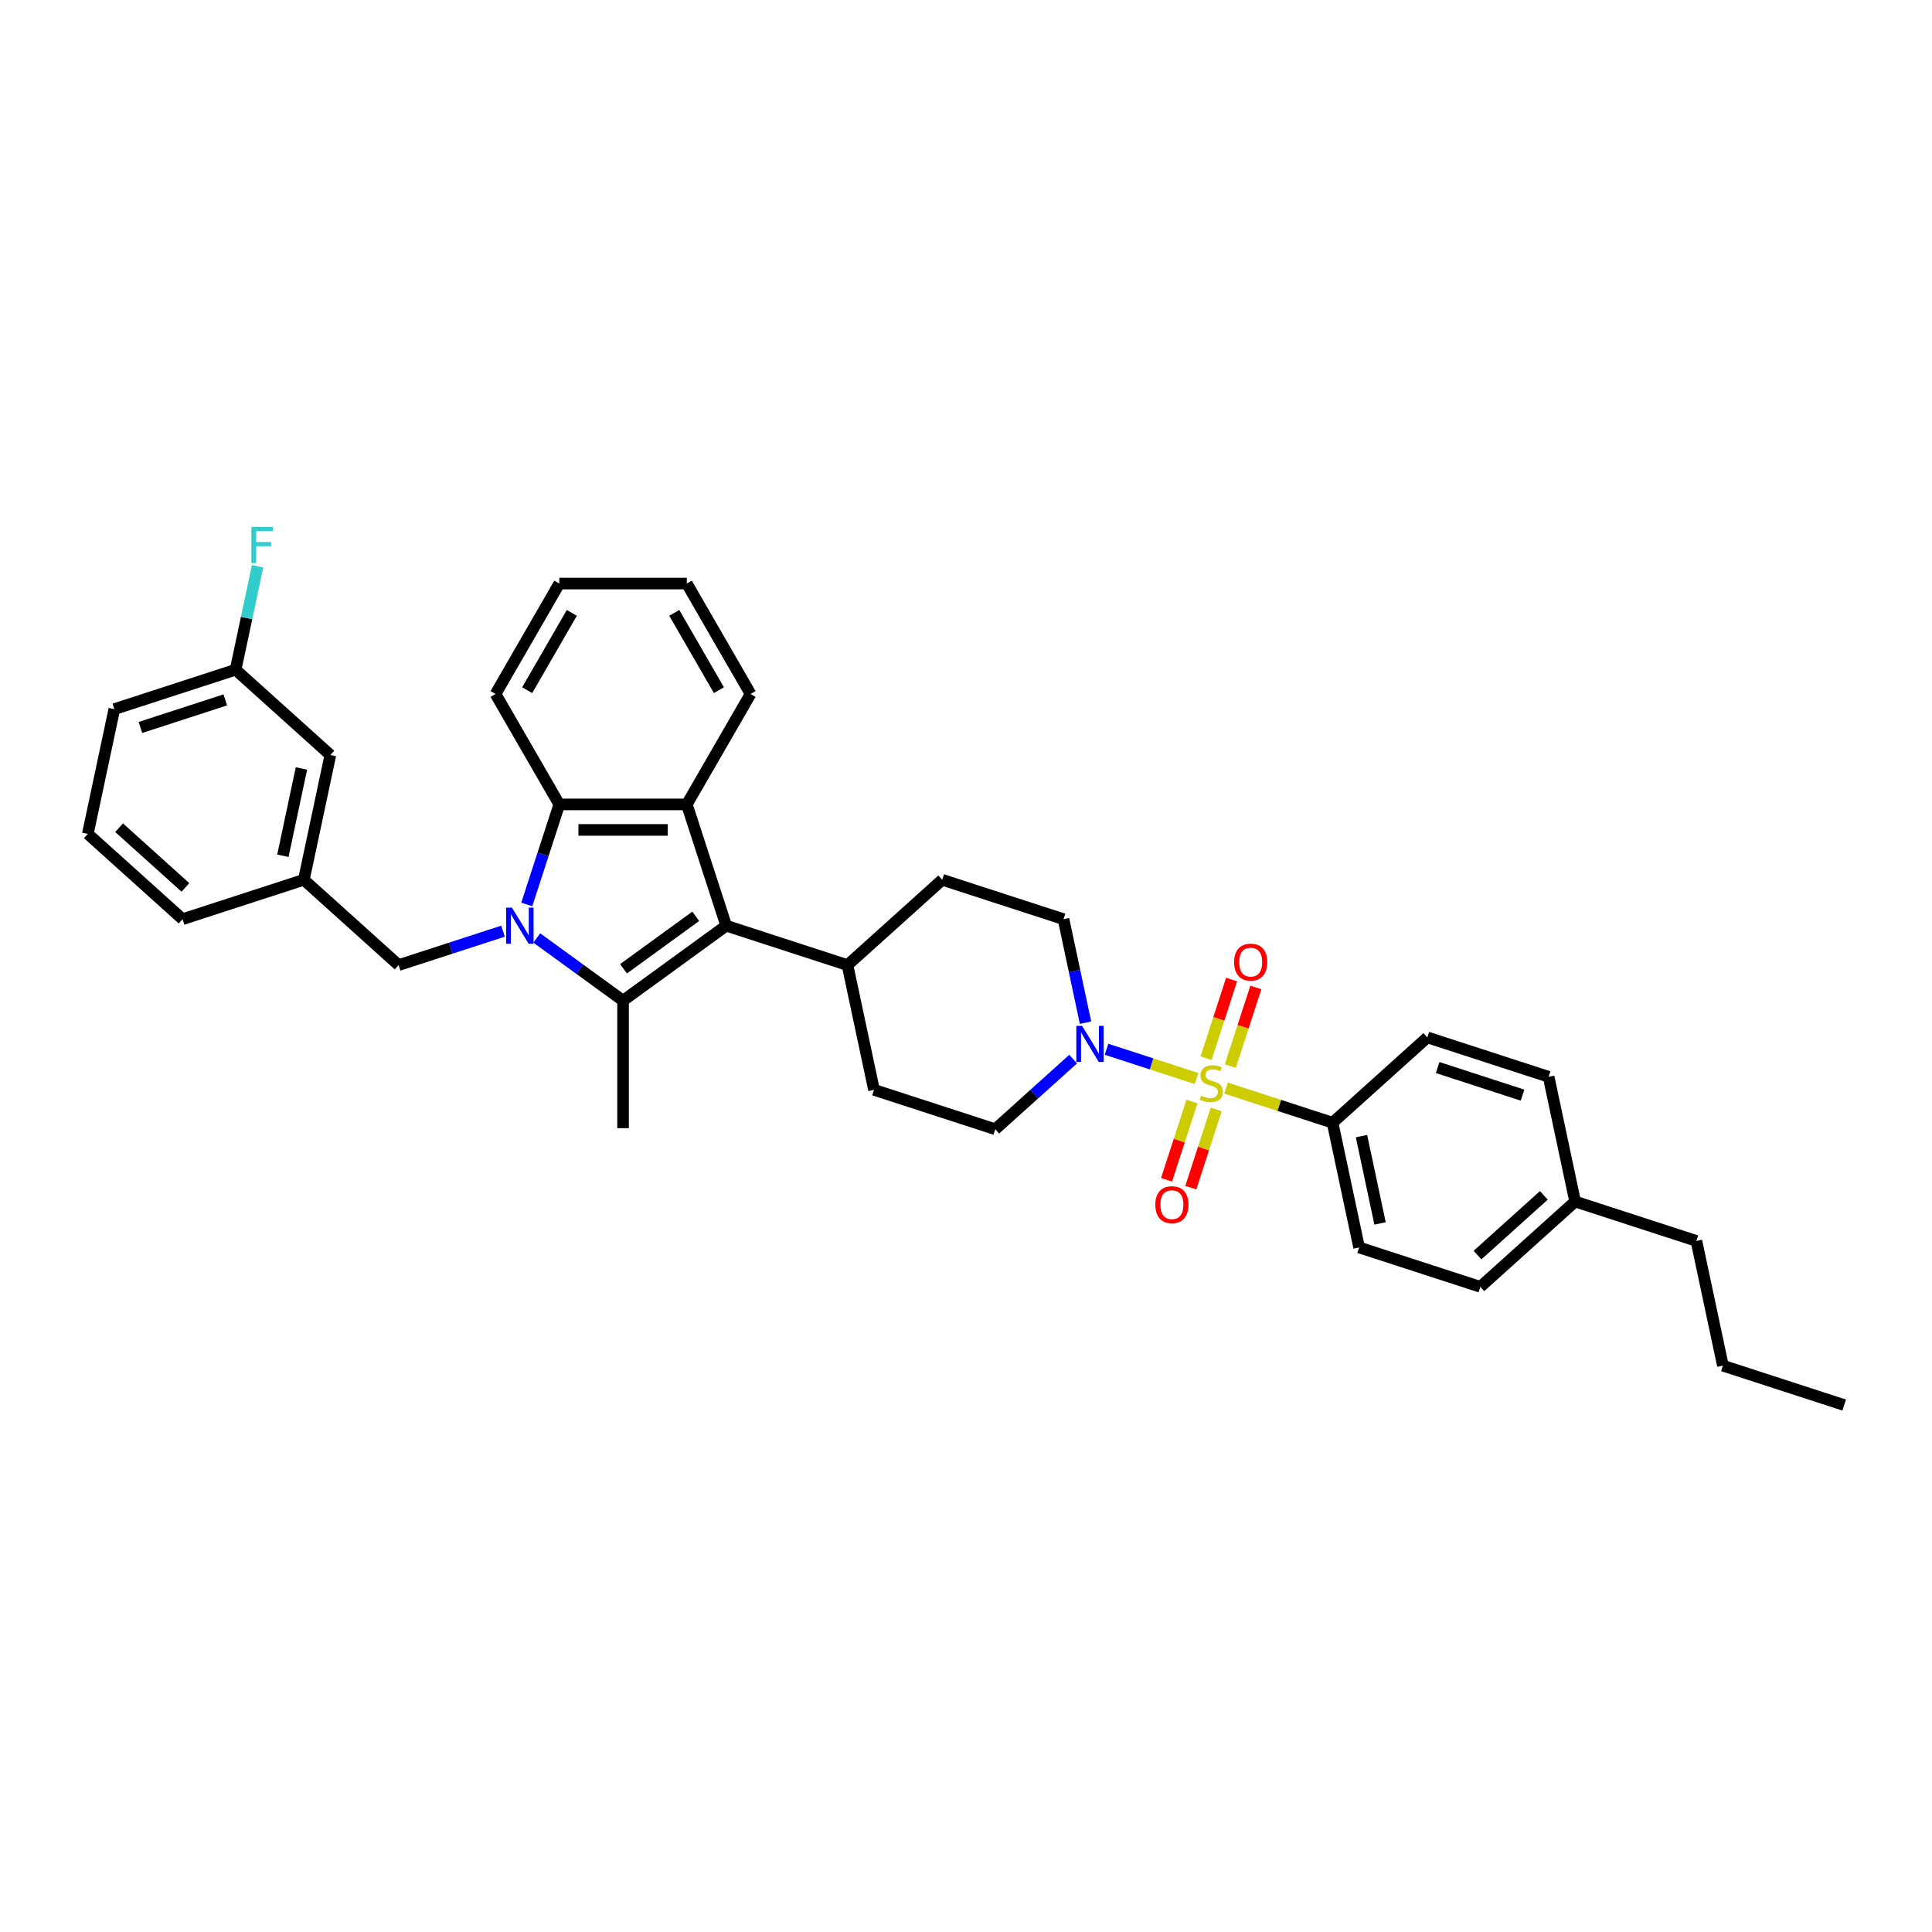 <?xml version='1.0' encoding='iso-8859-1'?>
<svg version='1.1' baseProfile='full'
              xmlns='http://www.w3.org/2000/svg'
                      xmlns:rdkit='http://www.rdkit.org/xml'
                      xmlns:xlink='http://www.w3.org/1999/xlink'
                  xml:space='preserve'
width='1000px' height='1000px' viewBox='0 0 1000 1000'>
<!-- END OF HEADER -->
<rect style='opacity:1.0;fill:#FFFFFF;stroke:none' width='1000' height='1000' x='0' y='0'> </rect>
<path class='bond-1' d='M 277.832,485.487 L 300.16,501.71' style='fill:none;fill-rule:evenodd;stroke:#0000FF;stroke-width:6px;stroke-linecap:butt;stroke-linejoin:miter;stroke-opacity:1' />
<path class='bond-1' d='M 300.16,501.71 L 322.489,517.933' style='fill:none;fill-rule:evenodd;stroke:#000000;stroke-width:6px;stroke-linecap:butt;stroke-linejoin:miter;stroke-opacity:1' />
<path class='bond-4' d='M 272.666,468.143 L 281.077,442.255' style='fill:none;fill-rule:evenodd;stroke:#0000FF;stroke-width:6px;stroke-linecap:butt;stroke-linejoin:miter;stroke-opacity:1' />
<path class='bond-4' d='M 281.077,442.255 L 289.489,416.367' style='fill:none;fill-rule:evenodd;stroke:#000000;stroke-width:6px;stroke-linecap:butt;stroke-linejoin:miter;stroke-opacity:1' />
<path class='bond-7' d='M 260.355,481.978 L 233.338,490.756' style='fill:none;fill-rule:evenodd;stroke:#0000FF;stroke-width:6px;stroke-linecap:butt;stroke-linejoin:miter;stroke-opacity:1' />
<path class='bond-7' d='M 233.338,490.756 L 206.322,499.534' style='fill:none;fill-rule:evenodd;stroke:#000000;stroke-width:6px;stroke-linecap:butt;stroke-linejoin:miter;stroke-opacity:1' />
<path class='bond-0' d='M 619.326,558.237 L 596.031,550.668' style='fill:none;fill-rule:evenodd;stroke:#CCCC00;stroke-width:6px;stroke-linecap:butt;stroke-linejoin:miter;stroke-opacity:1' />
<path class='bond-0' d='M 596.031,550.668 L 572.736,543.099' style='fill:none;fill-rule:evenodd;stroke:#0000FF;stroke-width:6px;stroke-linecap:butt;stroke-linejoin:miter;stroke-opacity:1' />
<path class='bond-6' d='M 634.612,563.204 L 662.176,572.16' style='fill:none;fill-rule:evenodd;stroke:#CCCC00;stroke-width:6px;stroke-linecap:butt;stroke-linejoin:miter;stroke-opacity:1' />
<path class='bond-6' d='M 662.176,572.16 L 689.74,581.116' style='fill:none;fill-rule:evenodd;stroke:#000000;stroke-width:6px;stroke-linecap:butt;stroke-linejoin:miter;stroke-opacity:1' />
<path class='bond-8' d='M 636.81,551.79 L 643.422,531.441' style='fill:none;fill-rule:evenodd;stroke:#CCCC00;stroke-width:6px;stroke-linecap:butt;stroke-linejoin:miter;stroke-opacity:1' />
<path class='bond-8' d='M 643.422,531.441 L 650.034,511.092' style='fill:none;fill-rule:evenodd;stroke:#FF0000;stroke-width:6px;stroke-linecap:butt;stroke-linejoin:miter;stroke-opacity:1' />
<path class='bond-8' d='M 624.256,547.711 L 630.868,527.362' style='fill:none;fill-rule:evenodd;stroke:#CCCC00;stroke-width:6px;stroke-linecap:butt;stroke-linejoin:miter;stroke-opacity:1' />
<path class='bond-8' d='M 630.868,527.362 L 637.479,507.013' style='fill:none;fill-rule:evenodd;stroke:#FF0000;stroke-width:6px;stroke-linecap:butt;stroke-linejoin:miter;stroke-opacity:1' />
<path class='bond-9' d='M 616.965,570.152 L 610.385,590.402' style='fill:none;fill-rule:evenodd;stroke:#CCCC00;stroke-width:6px;stroke-linecap:butt;stroke-linejoin:miter;stroke-opacity:1' />
<path class='bond-9' d='M 610.385,590.402 L 603.805,610.652' style='fill:none;fill-rule:evenodd;stroke:#FF0000;stroke-width:6px;stroke-linecap:butt;stroke-linejoin:miter;stroke-opacity:1' />
<path class='bond-9' d='M 629.519,574.231 L 622.939,594.481' style='fill:none;fill-rule:evenodd;stroke:#CCCC00;stroke-width:6px;stroke-linecap:butt;stroke-linejoin:miter;stroke-opacity:1' />
<path class='bond-9' d='M 622.939,594.481 L 616.359,614.731' style='fill:none;fill-rule:evenodd;stroke:#FF0000;stroke-width:6px;stroke-linecap:butt;stroke-linejoin:miter;stroke-opacity:1' />
<path class='bond-2' d='M 322.489,517.933 L 375.885,479.138' style='fill:none;fill-rule:evenodd;stroke:#000000;stroke-width:6px;stroke-linecap:butt;stroke-linejoin:miter;stroke-opacity:1' />
<path class='bond-2' d='M 322.74,501.434 L 360.117,474.278' style='fill:none;fill-rule:evenodd;stroke:#000000;stroke-width:6px;stroke-linecap:butt;stroke-linejoin:miter;stroke-opacity:1' />
<path class='bond-18' d='M 322.489,517.933 L 322.489,583.934' style='fill:none;fill-rule:evenodd;stroke:#000000;stroke-width:6px;stroke-linecap:butt;stroke-linejoin:miter;stroke-opacity:1' />
<path class='bond-10' d='M 375.885,479.138 L 438.656,499.534' style='fill:none;fill-rule:evenodd;stroke:#000000;stroke-width:6px;stroke-linecap:butt;stroke-linejoin:miter;stroke-opacity:1' />
<path class='bond-35' d='M 375.885,479.138 L 355.49,416.367' style='fill:none;fill-rule:evenodd;stroke:#000000;stroke-width:6px;stroke-linecap:butt;stroke-linejoin:miter;stroke-opacity:1' />
<path class='bond-3' d='M 355.49,416.367 L 289.489,416.367' style='fill:none;fill-rule:evenodd;stroke:#000000;stroke-width:6px;stroke-linecap:butt;stroke-linejoin:miter;stroke-opacity:1' />
<path class='bond-3' d='M 345.59,429.568 L 299.389,429.568' style='fill:none;fill-rule:evenodd;stroke:#000000;stroke-width:6px;stroke-linecap:butt;stroke-linejoin:miter;stroke-opacity:1' />
<path class='bond-21' d='M 355.49,416.367 L 388.49,359.209' style='fill:none;fill-rule:evenodd;stroke:#000000;stroke-width:6px;stroke-linecap:butt;stroke-linejoin:miter;stroke-opacity:1' />
<path class='bond-26' d='M 289.489,416.367 L 256.488,359.209' style='fill:none;fill-rule:evenodd;stroke:#000000;stroke-width:6px;stroke-linecap:butt;stroke-linejoin:miter;stroke-opacity:1' />
<path class='bond-5' d='M 561.861,529.329 L 556.168,502.547' style='fill:none;fill-rule:evenodd;stroke:#0000FF;stroke-width:6px;stroke-linecap:butt;stroke-linejoin:miter;stroke-opacity:1' />
<path class='bond-5' d='M 556.168,502.547 L 550.475,475.766' style='fill:none;fill-rule:evenodd;stroke:#000000;stroke-width:6px;stroke-linecap:butt;stroke-linejoin:miter;stroke-opacity:1' />
<path class='bond-38' d='M 555.459,548.193 L 535.304,566.341' style='fill:none;fill-rule:evenodd;stroke:#0000FF;stroke-width:6px;stroke-linecap:butt;stroke-linejoin:miter;stroke-opacity:1' />
<path class='bond-38' d='M 535.304,566.341 L 515.149,584.488' style='fill:none;fill-rule:evenodd;stroke:#000000;stroke-width:6px;stroke-linecap:butt;stroke-linejoin:miter;stroke-opacity:1' />
<path class='bond-16' d='M 689.74,581.116 L 703.462,645.675' style='fill:none;fill-rule:evenodd;stroke:#000000;stroke-width:6px;stroke-linecap:butt;stroke-linejoin:miter;stroke-opacity:1' />
<path class='bond-16' d='M 704.71,588.055 L 714.315,633.246' style='fill:none;fill-rule:evenodd;stroke:#000000;stroke-width:6px;stroke-linecap:butt;stroke-linejoin:miter;stroke-opacity:1' />
<path class='bond-17' d='M 689.74,581.116 L 738.788,536.952' style='fill:none;fill-rule:evenodd;stroke:#000000;stroke-width:6px;stroke-linecap:butt;stroke-linejoin:miter;stroke-opacity:1' />
<path class='bond-13' d='M 206.322,499.534 L 157.274,455.37' style='fill:none;fill-rule:evenodd;stroke:#000000;stroke-width:6px;stroke-linecap:butt;stroke-linejoin:miter;stroke-opacity:1' />
<path class='bond-14' d='M 438.656,499.534 L 452.379,564.093' style='fill:none;fill-rule:evenodd;stroke:#000000;stroke-width:6px;stroke-linecap:butt;stroke-linejoin:miter;stroke-opacity:1' />
<path class='bond-15' d='M 438.656,499.534 L 487.705,455.37' style='fill:none;fill-rule:evenodd;stroke:#000000;stroke-width:6px;stroke-linecap:butt;stroke-linejoin:miter;stroke-opacity:1' />
<path class='bond-11' d='M 550.475,475.766 L 487.705,455.37' style='fill:none;fill-rule:evenodd;stroke:#000000;stroke-width:6px;stroke-linecap:butt;stroke-linejoin:miter;stroke-opacity:1' />
<path class='bond-12' d='M 515.149,584.488 L 452.379,564.093' style='fill:none;fill-rule:evenodd;stroke:#000000;stroke-width:6px;stroke-linecap:butt;stroke-linejoin:miter;stroke-opacity:1' />
<path class='bond-19' d='M 157.274,455.37 L 170.996,390.811' style='fill:none;fill-rule:evenodd;stroke:#000000;stroke-width:6px;stroke-linecap:butt;stroke-linejoin:miter;stroke-opacity:1' />
<path class='bond-19' d='M 146.42,442.942 L 156.026,397.751' style='fill:none;fill-rule:evenodd;stroke:#000000;stroke-width:6px;stroke-linecap:butt;stroke-linejoin:miter;stroke-opacity:1' />
<path class='bond-28' d='M 157.274,455.37 L 94.503,475.766' style='fill:none;fill-rule:evenodd;stroke:#000000;stroke-width:6px;stroke-linecap:butt;stroke-linejoin:miter;stroke-opacity:1' />
<path class='bond-22' d='M 703.462,645.675 L 766.233,666.07' style='fill:none;fill-rule:evenodd;stroke:#000000;stroke-width:6px;stroke-linecap:butt;stroke-linejoin:miter;stroke-opacity:1' />
<path class='bond-23' d='M 738.788,536.952 L 801.559,557.348' style='fill:none;fill-rule:evenodd;stroke:#000000;stroke-width:6px;stroke-linecap:butt;stroke-linejoin:miter;stroke-opacity:1' />
<path class='bond-23' d='M 744.125,552.566 L 788.064,566.843' style='fill:none;fill-rule:evenodd;stroke:#000000;stroke-width:6px;stroke-linecap:butt;stroke-linejoin:miter;stroke-opacity:1' />
<path class='bond-20' d='M 170.996,390.811 L 121.948,346.648' style='fill:none;fill-rule:evenodd;stroke:#000000;stroke-width:6px;stroke-linecap:butt;stroke-linejoin:miter;stroke-opacity:1' />
<path class='bond-25' d='M 121.948,346.648 L 127.64,319.867' style='fill:none;fill-rule:evenodd;stroke:#000000;stroke-width:6px;stroke-linecap:butt;stroke-linejoin:miter;stroke-opacity:1' />
<path class='bond-25' d='M 127.64,319.867 L 133.333,293.085' style='fill:none;fill-rule:evenodd;stroke:#33CCCC;stroke-width:6px;stroke-linecap:butt;stroke-linejoin:miter;stroke-opacity:1' />
<path class='bond-37' d='M 121.948,346.648 L 59.177,367.044' style='fill:none;fill-rule:evenodd;stroke:#000000;stroke-width:6px;stroke-linecap:butt;stroke-linejoin:miter;stroke-opacity:1' />
<path class='bond-37' d='M 116.611,362.262 L 72.672,376.538' style='fill:none;fill-rule:evenodd;stroke:#000000;stroke-width:6px;stroke-linecap:butt;stroke-linejoin:miter;stroke-opacity:1' />
<path class='bond-36' d='M 388.49,359.209 L 355.49,302.05' style='fill:none;fill-rule:evenodd;stroke:#000000;stroke-width:6px;stroke-linecap:butt;stroke-linejoin:miter;stroke-opacity:1' />
<path class='bond-36' d='M 372.109,357.235 L 349.008,317.224' style='fill:none;fill-rule:evenodd;stroke:#000000;stroke-width:6px;stroke-linecap:butt;stroke-linejoin:miter;stroke-opacity:1' />
<path class='bond-39' d='M 766.233,666.07 L 815.281,621.907' style='fill:none;fill-rule:evenodd;stroke:#000000;stroke-width:6px;stroke-linecap:butt;stroke-linejoin:miter;stroke-opacity:1' />
<path class='bond-39' d='M 764.757,649.636 L 799.091,618.722' style='fill:none;fill-rule:evenodd;stroke:#000000;stroke-width:6px;stroke-linecap:butt;stroke-linejoin:miter;stroke-opacity:1' />
<path class='bond-24' d='M 801.559,557.348 L 815.281,621.907' style='fill:none;fill-rule:evenodd;stroke:#000000;stroke-width:6px;stroke-linecap:butt;stroke-linejoin:miter;stroke-opacity:1' />
<path class='bond-30' d='M 815.281,621.907 L 878.052,642.302' style='fill:none;fill-rule:evenodd;stroke:#000000;stroke-width:6px;stroke-linecap:butt;stroke-linejoin:miter;stroke-opacity:1' />
<path class='bond-33' d='M 256.488,359.209 L 289.489,302.05' style='fill:none;fill-rule:evenodd;stroke:#000000;stroke-width:6px;stroke-linecap:butt;stroke-linejoin:miter;stroke-opacity:1' />
<path class='bond-33' d='M 272.87,357.235 L 295.97,317.224' style='fill:none;fill-rule:evenodd;stroke:#000000;stroke-width:6px;stroke-linecap:butt;stroke-linejoin:miter;stroke-opacity:1' />
<path class='bond-27' d='M 45.455,431.602 L 94.503,475.766' style='fill:none;fill-rule:evenodd;stroke:#000000;stroke-width:6px;stroke-linecap:butt;stroke-linejoin:miter;stroke-opacity:1' />
<path class='bond-27' d='M 61.645,428.417 L 95.978,459.332' style='fill:none;fill-rule:evenodd;stroke:#000000;stroke-width:6px;stroke-linecap:butt;stroke-linejoin:miter;stroke-opacity:1' />
<path class='bond-29' d='M 45.455,431.602 L 59.177,367.044' style='fill:none;fill-rule:evenodd;stroke:#000000;stroke-width:6px;stroke-linecap:butt;stroke-linejoin:miter;stroke-opacity:1' />
<path class='bond-31' d='M 878.052,642.302 L 891.775,706.861' style='fill:none;fill-rule:evenodd;stroke:#000000;stroke-width:6px;stroke-linecap:butt;stroke-linejoin:miter;stroke-opacity:1' />
<path class='bond-34' d='M 891.775,706.861 L 954.545,727.257' style='fill:none;fill-rule:evenodd;stroke:#000000;stroke-width:6px;stroke-linecap:butt;stroke-linejoin:miter;stroke-opacity:1' />
<path class='bond-32' d='M 355.49,302.05 L 289.489,302.05' style='fill:none;fill-rule:evenodd;stroke:#000000;stroke-width:6px;stroke-linecap:butt;stroke-linejoin:miter;stroke-opacity:1' />
<path  class='atom-0' d='M 264.961 469.793
L 271.086 479.693
Q 271.694 480.67, 272.67 482.438
Q 273.647 484.207, 273.7 484.313
L 273.7 469.793
L 276.182 469.793
L 276.182 488.484
L 273.621 488.484
L 267.047 477.66
Q 266.281 476.393, 265.463 474.941
Q 264.671 473.489, 264.433 473.04
L 264.433 488.484
L 262.005 488.484
L 262.005 469.793
L 264.961 469.793
' fill='#0000FF'/>
<path  class='atom-1' d='M 621.689 567.136
Q 621.9 567.215, 622.771 567.584
Q 623.642 567.954, 624.593 568.192
Q 625.57 568.403, 626.52 568.403
Q 628.289 568.403, 629.318 567.558
Q 630.348 566.687, 630.348 565.182
Q 630.348 564.152, 629.82 563.519
Q 629.318 562.885, 628.526 562.542
Q 627.734 562.199, 626.414 561.803
Q 624.751 561.301, 623.748 560.826
Q 622.771 560.351, 622.058 559.347
Q 621.372 558.344, 621.372 556.655
Q 621.372 554.305, 622.956 552.853
Q 624.566 551.401, 627.734 551.401
Q 629.899 551.401, 632.354 552.431
L 631.747 554.463
Q 629.503 553.539, 627.814 553.539
Q 625.992 553.539, 624.989 554.305
Q 623.985 555.044, 624.012 556.338
Q 624.012 557.341, 624.513 557.948
Q 625.042 558.555, 625.781 558.899
Q 626.546 559.242, 627.814 559.638
Q 629.503 560.166, 630.506 560.694
Q 631.51 561.222, 632.222 562.304
Q 632.962 563.36, 632.962 565.182
Q 632.962 567.769, 631.219 569.168
Q 629.503 570.541, 626.626 570.541
Q 624.962 570.541, 623.695 570.172
Q 622.454 569.828, 620.976 569.221
L 621.689 567.136
' fill='#CCCC00'/>
<path  class='atom-6' d='M 560.066 530.979
L 566.191 540.879
Q 566.798 541.856, 567.775 543.625
Q 568.752 545.394, 568.805 545.499
L 568.805 530.979
L 571.286 530.979
L 571.286 549.671
L 568.726 549.671
L 562.152 538.846
Q 561.386 537.579, 560.568 536.127
Q 559.776 534.675, 559.538 534.226
L 559.538 549.671
L 557.109 549.671
L 557.109 530.979
L 560.066 530.979
' fill='#0000FF'/>
<path  class='atom-9' d='M 638.784 498.002
Q 638.784 493.514, 641.002 491.006
Q 643.219 488.498, 647.364 488.498
Q 651.509 488.498, 653.727 491.006
Q 655.944 493.514, 655.944 498.002
Q 655.944 502.543, 653.7 505.13
Q 651.456 507.691, 647.364 507.691
Q 643.246 507.691, 641.002 505.13
Q 638.784 502.569, 638.784 498.002
M 647.364 505.579
Q 650.215 505.579, 651.747 503.678
Q 653.304 501.751, 653.304 498.002
Q 653.304 494.333, 651.747 492.485
Q 650.215 490.61, 647.364 490.61
Q 644.513 490.61, 642.955 492.458
Q 641.424 494.306, 641.424 498.002
Q 641.424 501.777, 642.955 503.678
Q 644.513 505.579, 647.364 505.579
' fill='#FF0000'/>
<path  class='atom-10' d='M 597.993 623.544
Q 597.993 619.056, 600.211 616.548
Q 602.428 614.04, 606.573 614.04
Q 610.718 614.04, 612.936 616.548
Q 615.153 619.056, 615.153 623.544
Q 615.153 628.085, 612.909 630.672
Q 610.665 633.233, 606.573 633.233
Q 602.455 633.233, 600.211 630.672
Q 597.993 628.111, 597.993 623.544
M 606.573 631.121
Q 609.425 631.121, 610.956 629.22
Q 612.513 627.293, 612.513 623.544
Q 612.513 619.874, 610.956 618.026
Q 609.425 616.152, 606.573 616.152
Q 603.722 616.152, 602.164 618
Q 600.633 619.848, 600.633 623.544
Q 600.633 627.319, 602.164 629.22
Q 603.722 631.121, 606.573 631.121
' fill='#FF0000'/>
<path  class='atom-26' d='M 130.113 272.743
L 141.228 272.743
L 141.228 274.882
L 132.621 274.882
L 132.621 280.558
L 140.277 280.558
L 140.277 282.723
L 132.621 282.723
L 132.621 291.435
L 130.113 291.435
L 130.113 272.743
' fill='#33CCCC'/>
</svg>
